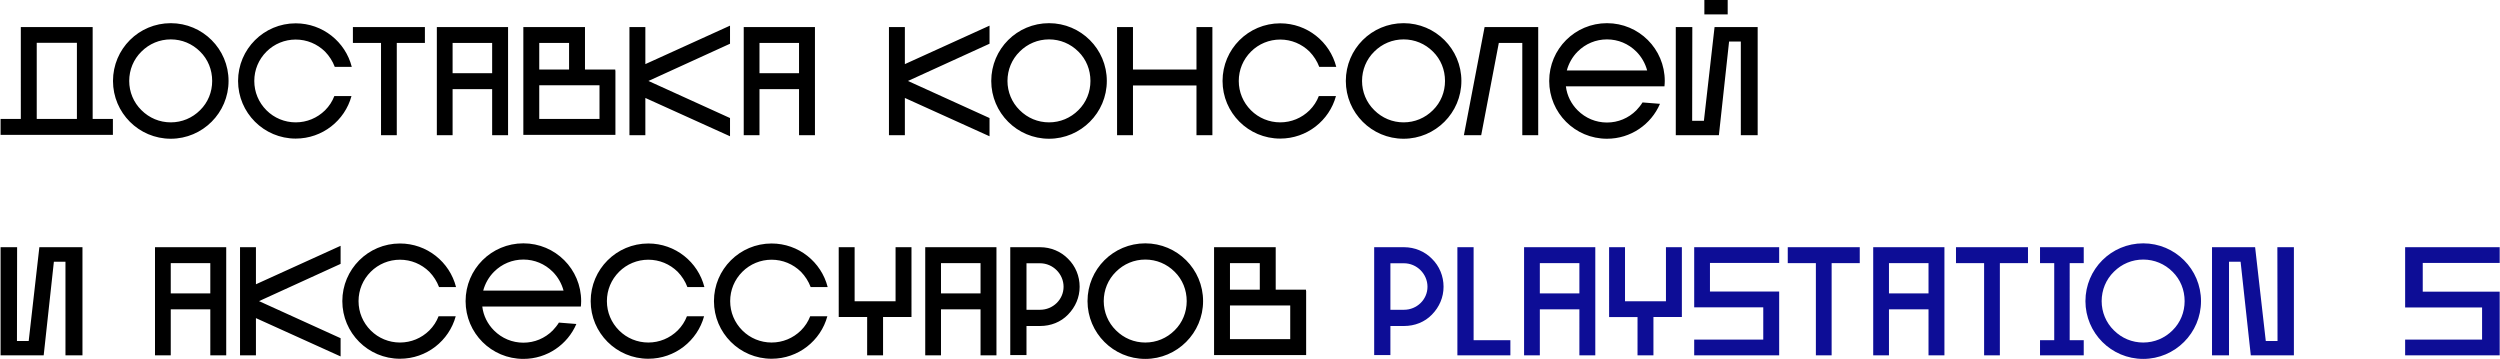 <svg xmlns="http://www.w3.org/2000/svg" width="2589" height="372" fill="none"><path fill="#000" d="M21.56 123.2H.6v16.48h116.32V123.2H95.96V28h-74.4zm16.48-78.88h41.6v78.88h-41.6zm198.65 39.52c0-33.12-26.88-59.84-59.84-59.84-33.12 0-59.84 26.72-59.84 59.84 0 32.96 26.72 59.84 59.84 59.84 32.96 0 59.84-26.88 59.84-59.84m-102.88 0c0-11.52 4.48-22.4 12.64-30.4 8.16-8.16 18.88-12.64 30.4-12.64s22.24 4.48 30.4 12.64c8.16 8 12.48 18.88 12.48 30.4 0 11.36-4.32 22.24-12.48 30.24-8.16 8.16-18.88 12.64-30.4 12.64s-22.24-4.48-30.4-12.64c-8.16-8-12.64-18.88-12.64-30.24m230.171 15.68h-17.76c-2.08 5.44-5.28 10.4-9.6 14.72-8.16 8-18.88 12.48-30.4 12.48-11.36 0-22.24-4.48-30.24-12.48-8.16-8.16-12.64-18.88-12.64-30.4s4.48-22.24 12.64-30.4c8-8 18.88-12.48 30.24-12.48 11.52 0 22.24 4.48 30.4 12.48q6.72 6.96 10.08 15.84h17.6c-6.56-25.92-30.08-45.12-58.08-45.12-32.96 0-59.68 26.72-59.68 59.68s26.72 59.68 59.68 59.68c27.68 0 50.88-18.72 57.76-44m76.045-55.04V28h-74.56v16.48h29.12V140h16.32V44.48zM468.71 140V92.32h40.96V140h16.48V28h-73.76v112zm0-95.52h40.96v31.36h-40.96zm168.619 95.2V73.12h-.16V72h-31.36V28h-63.84v111.68zm-48-67.68h-30.88V44.48h30.88zm-30.88 51.2V88.32h62.4v34.88zM756.01 26.56 668.33 66.4V28h-16.48v112h16.48v-38.56l87.68 39.68v-18.88l-84.48-38.4 84.48-38.56zM786.523 140V92.32h40.96V140h16.48V28h-73.76v112zm0-95.52h40.96v31.36h-40.96zm238.237-17.92L937.08 66.4V28H920.6v112h16.48v-38.56l87.68 39.68v-18.88l-84.48-38.4 84.48-38.56zm121.46 57.28c0-33.12-26.88-59.84-59.84-59.84-33.12 0-59.84 26.72-59.84 59.84 0 32.96 26.72 59.84 59.84 59.84 32.96 0 59.84-26.88 59.84-59.84m-102.88 0c0-11.52 4.48-22.4 12.64-30.4 8.16-8.16 18.88-12.64 30.4-12.64s22.24 4.48 30.4 12.64c8.16 8 12.48 18.88 12.48 30.4 0 11.36-4.32 22.24-12.48 30.24-8.16 8.16-18.88 12.64-30.4 12.64s-22.24-4.48-30.4-12.64c-8.16-8-12.64-18.88-12.64-30.24m129.97 4.64h65.76V140h16.48V28h-16.48v44h-65.76V28h-16.48v112h16.48zm210.2 11.04h-17.76c-2.08 5.44-5.28 10.4-9.6 14.72-8.16 8-18.88 12.48-30.4 12.48-11.36 0-22.24-4.48-30.24-12.48-8.16-8.16-12.64-18.88-12.64-30.4s4.48-22.24 12.64-30.4c8-8 18.88-12.48 30.24-12.48 11.52 0 22.24 4.48 30.4 12.48q6.72 6.96 10.08 15.84h17.6c-6.56-25.92-30.08-45.12-58.08-45.12-32.96 0-59.68 26.72-59.68 59.68s26.72 59.68 59.68 59.68c27.68 0 50.88-18.72 57.76-44m129.9-15.68c0-33.12-26.88-59.84-59.84-59.84-33.12 0-59.84 26.72-59.84 59.84 0 32.96 26.72 59.84 59.84 59.84 32.96 0 59.84-26.88 59.84-59.84m-102.88 0c0-11.52 4.48-22.4 12.64-30.4 8.16-8.16 18.88-12.64 30.4-12.64s22.24 4.48 30.4 12.64c8.16 8 12.48 18.88 12.48 30.4 0 11.36-4.32 22.24-12.48 30.24-8.16 8.16-18.88 12.64-30.4 12.64s-22.24-4.48-30.4-12.64c-8.16-8-12.64-18.88-12.64-30.24m123.4 56.16 18.24-95.52h24.32V140h16.48V28h-55.52l-21.44 112zm185.14-32.48-18.08-1.44c-1.76 2.88-4 5.6-6.4 8.16-8.16 8.16-18.88 12.64-30.4 12.64s-22.24-4.48-30.4-12.64c-6.72-6.72-11.04-15.36-12.16-24.8h102.08c.16-1.76.32-3.68.32-5.6 0-33.12-26.72-59.84-59.84-59.84s-59.84 26.72-59.84 59.84 26.72 59.84 59.84 59.84c24.64 0 45.76-14.88 54.88-36.16m-54.88-66.72c11.52 0 22.24 4.48 30.4 12.64 5.44 5.44 9.28 12.32 11.2 19.52h-83.2c1.92-7.2 5.76-14.08 11.2-19.52 8.16-8.16 18.88-12.64 30.4-12.64M1765.04 0h24.16v14.88h-24.16zm25.6 43.04h12.16V140h17.44V28h-44.64l-11.04 97.12h-12.16l.16-97.12h-17.12v112h44.64zM.6 256v112h44.64l10.56-96.96h12V368h17.6V256H40.76l-11.04 97.12H17.56l.16-97.12zm176.235 112v-47.68h40.96V368h16.48V256h-73.76v112zm0-95.52h40.96v31.36h-40.96zm175.894-17.92-87.68 39.84V256h-16.48v112h16.48v-38.56l87.68 39.68v-18.88l-84.48-38.4 84.48-38.56zm119.221 72.96h-17.76c-2.08 5.44-5.28 10.4-9.6 14.72-8.16 8-18.88 12.48-30.4 12.48-11.36 0-22.24-4.48-30.24-12.48-8.16-8.16-12.64-18.88-12.64-30.4s4.48-22.24 12.64-30.4c8-8 18.88-12.48 30.24-12.48 11.52 0 22.24 4.48 30.4 12.48q6.72 6.96 10.08 15.84h17.6c-6.56-25.92-30.08-45.12-58.08-45.12-32.96 0-59.68 26.72-59.68 59.68s26.72 59.68 59.68 59.68c27.68 0 50.88-18.72 57.76-44m124.936 8-18.08-1.44c-1.76 2.88-4 5.6-6.4 8.16-8.16 8.16-18.88 12.64-30.4 12.64s-22.24-4.48-30.4-12.64c-6.72-6.72-11.04-15.36-12.16-24.8h102.08c.16-1.76.32-3.68.32-5.6 0-33.12-26.72-59.84-59.84-59.84s-59.84 26.72-59.84 59.84 26.72 59.84 59.84 59.84c24.64 0 45.76-14.88 54.88-36.16m-54.88-66.72c11.52 0 22.24 4.48 30.4 12.64 5.44 5.44 9.28 12.32 11.2 19.52h-83.2c1.92-7.2 5.76-14.08 11.2-19.52 8.16-8.16 18.88-12.64 30.4-12.64m187.132 58.72h-17.76c-2.08 5.44-5.28 10.4-9.6 14.72-8.16 8-18.88 12.48-30.4 12.48-11.36 0-22.24-4.48-30.24-12.48-8.16-8.16-12.64-18.88-12.64-30.4s4.48-22.24 12.64-30.4c8-8 18.88-12.48 30.24-12.48 11.52 0 22.24 4.48 30.4 12.48q6.72 6.96 10.08 15.84h17.6c-6.56-25.92-30.08-45.12-58.08-45.12-32.96 0-59.68 26.72-59.68 59.68s26.72 59.68 59.68 59.68c27.68 0 50.88-18.72 57.76-44m127.656 0h-17.76c-2.08 5.44-5.28 10.4-9.6 14.72-8.16 8-18.88 12.48-30.4 12.48-11.36 0-22.24-4.48-30.24-12.48-8.16-8.16-12.64-18.88-12.64-30.4s4.48-22.24 12.64-30.4c8-8 18.88-12.48 30.24-12.48 11.52 0 22.24 4.48 30.4 12.48q6.72 6.96 10.08 15.84h17.6c-6.56-25.92-30.08-45.12-58.08-45.12-32.96 0-59.68 26.72-59.68 59.68s26.72 59.68 59.68 59.68c27.68 0 50.88-18.72 57.76-44m11.775.8h29.44V368h16.48v-39.68h29.44V256h-16.48v56h-42.4v-56h-16.48zM974.491 368v-47.68h40.959V368h16.48V256h-73.759v112zm0-95.52h40.959v31.36h-40.959zM1077.11 256h-30.88v111.68h16.8V337.6h14.08c11.04 0 21.44-4 28.96-11.84 7.68-7.84 12-17.92 12-28.8 0-11.04-4.32-21.44-12-28.96-7.52-7.68-17.92-12-28.96-12m0 64.8h-14.08v-48.16h14.08c13.28 0 24.32 11.04 24.32 24.32s-11.04 23.84-24.32 23.84m168.8-8.96c0-33.12-26.88-59.84-59.84-59.84-33.12 0-59.84 26.72-59.84 59.84 0 32.96 26.72 59.84 59.84 59.84 32.96 0 59.84-26.88 59.84-59.84m-102.88 0c0-11.52 4.48-22.4 12.64-30.4 8.16-8.16 18.88-12.64 30.4-12.64s22.24 4.48 30.4 12.64c8.16 8 12.48 18.88 12.48 30.4 0 11.36-4.32 22.24-12.48 30.24-8.16 8.16-18.88 12.64-30.4 12.64s-22.24-4.48-30.4-12.64c-8.16-8-12.64-18.88-12.64-30.24m209.61 55.84v-66.56h-.16V300h-31.36v-44h-63.84v111.68zm-48-67.68h-30.88v-27.52h30.88zm-30.88 51.2v-34.88h62.4v34.88z"/><path fill="#0D0D96" d="M1453.98 256h-30.88v111.68h16.8V337.6h14.08c11.04 0 21.44-4 28.96-11.84 7.68-7.84 12-17.92 12-28.8 0-11.04-4.32-21.44-12-28.96-7.52-7.68-17.92-12-28.96-12m0 64.8h-14.08v-48.16h14.08c13.28 0 24.32 11.04 24.32 24.32s-11.04 23.84-24.32 23.84m72.09 31.52V256h-16.8v112h54.88v-15.68zm68.58 15.68v-47.68h40.96V368h16.48V256h-73.76v112zm0-95.52h40.96v31.36h-40.96zm71.73 55.84h29.44V368h16.48v-39.68h29.44V256h-16.48v56h-42.4v-56h-16.48zm159.65-10.08h-71.52V256h88v16.32h-71.68v29.6h71.68V368h-88v-16.32h71.52zm99.93-45.76V256h-74.56v16.48h29.12V368h16.32v-95.52zm30.25 95.52v-47.68h40.96V368h16.48V256h-73.76v112zm0-95.52h40.96v31.36h-40.96zm143.97 0V256h-74.56v16.48h29.12V368h16.32v-95.52zm43.18 0h14.56V256h-45.28v16.48h14.72v79.84h-14.72V368h45.28v-15.68h-14.56zm135.99 39.36c0-33.12-26.88-59.84-59.84-59.84-33.12 0-59.84 26.72-59.84 59.84 0 32.96 26.72 59.84 59.84 59.84 32.96 0 59.84-26.88 59.84-59.84m-102.88 0c0-11.52 4.48-22.4 12.64-30.4 8.16-8.16 18.88-12.64 30.4-12.64s22.24 4.48 30.4 12.64c8.16 8 12.48 18.88 12.48 30.4 0 11.36-4.32 22.24-12.48 30.24-8.16 8.16-18.88 12.64-30.4 12.64s-22.24-4.48-30.4-12.64c-8.16-8-12.64-18.88-12.64-30.24M2330.92 368h44.64V256h-17.12l.16 97.12h-12.16L2335.4 256h-44.64v112h17.6v-96.96h12zm239.52-49.6h-79.68V256h97.92v16.32H2509v29.76h79.68V368h-97.92v-16.32h79.68z"/></svg>
